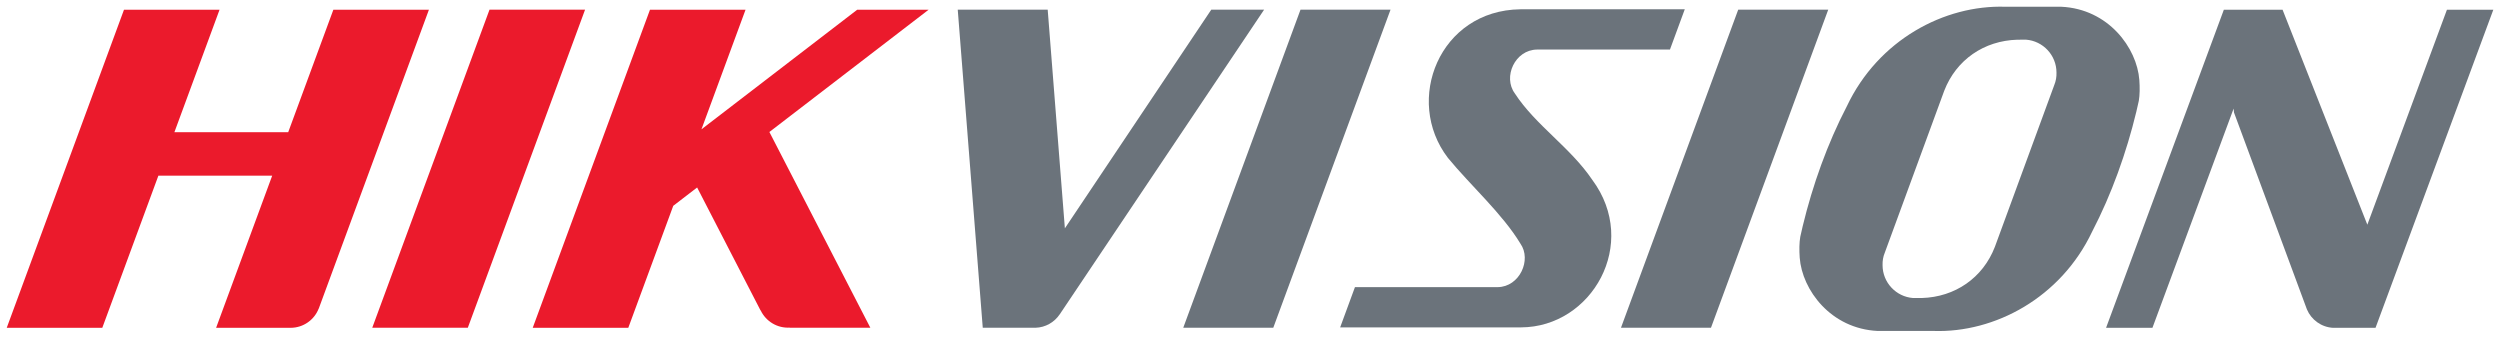<?xml version="1.0" encoding="UTF-8" standalone="no"?>
<!-- Created with Inkscape (http://www.inkscape.org/) -->

<svg
   xmlns:dc="http://purl.org/dc/elements/1.1/"
   xmlns:cc="http://creativecommons.org/ns#"
   xmlns:rdf="http://www.w3.org/1999/02/22-rdf-syntax-ns#"
   xmlns:svg="http://www.w3.org/2000/svg"
   xmlns="http://www.w3.org/2000/svg"
   xmlns:sodipodi="http://sodipodi.sourceforge.net/DTD/sodipodi-0.dtd"
   xmlns:inkscape="http://www.inkscape.org/namespaces/inkscape"
   width="185.054"
   height="24.996"
   viewBox="0 0 48.962 6.614"
   version="1.1"
   id="svg283"
   inkscape:version="0.92.0 r15299"
   sodipodi:docname="hikvision.svg">
  <defs
     id="defs277">
    <clipPath
       id="clipPath106"
       clipPathUnits="userSpaceOnUse">
      <path
         inkscape:connector-curvature="0"
         id="path104"
         d="M 0,0 H 864 V 612 H 0 Z" />
    </clipPath>
    <clipPath
       id="clipPath82"
       clipPathUnits="userSpaceOnUse">
      <path
         inkscape:connector-curvature="0"
         id="path80"
         d="M 0,0 H 864 V 612 H 0 Z" />
    </clipPath>
  </defs>
  <sodipodi:namedview
     id="base"
     pagecolor="#ffffff"
     bordercolor="#666666"
     borderopacity="1.0"
     inkscape:pageopacity="0.0"
     inkscape:pageshadow="2"
     inkscape:zoom="4.2374315"
     inkscape:cx="94.632798"
     inkscape:cy="11.999428"
     inkscape:document-units="mm"
     inkscape:current-layer="layer1"
     showgrid="false"
     fit-margin-top="0"
     fit-margin-left="0"
     fit-margin-right="0"
     fit-margin-bottom="0"
     units="px"
     inkscape:window-width="1280"
     inkscape:window-height="744"
     inkscape:window-x="-4"
     inkscape:window-y="-4"
     inkscape:window-maximized="1" />
  <g
     inkscape:label="Layer 1"
     inkscape:groupmode="layer"
     id="layer1"
     transform="translate(36.378,45.105)">
    <g
       id="g416"
       transform="translate(0.132,-0.132)">
      <g
         transform="matrix(0.353,0,0,-0.353,-278.401,-28.967)"
         id="g76">
        <g
           clip-path="url(#clipPath82)"
           id="g78">
          <g
             transform="translate(765.577,36.582)"
             id="g84">
            <path
               inkscape:connector-curvature="0"
               id="path86"
               style="fill:#6b737b;fill-opacity:1;fill-rule:nonzero;stroke:none"
               d="m 0,0 c -2.452,3.199 -0.467,8.191 4.019,8.245 h 9.122 L 12.319,6.011 H 7.489 4.944 C 3.718,5.996 3.036,4.491 3.715,3.573 4.858,1.816 6.789,0.587 8.006,-1.213 10.645,-4.764 7.984,-9.393 4.053,-9.404 H -5.98 l 0.821,2.233 h 5.456 2.467 c 1.215,0.015 1.893,1.515 1.258,2.414 C 3.019,-3.095 1.244,-1.518 0,0" />
          </g>
        </g>
      </g>
      <g
         transform="matrix(0.353,0,0,-0.353,-27.349,-38.554)"
         id="g88">
        <path
           inkscape:connector-curvature="0"
           id="path90"
           style="fill:#eb1a2c;fill-opacity:1;fill-rule:nonzero;stroke:none"
           d="M 0,0 H -5.302 L 1.204,17.649 H 1.358 6.353 6.506 Z" />
      </g>
      <g
         transform="matrix(0.353,0,0,-0.353,-11.573,-38.554)"
         id="g92">
        <path
           inkscape:connector-curvature="0"
           id="path94"
           style="fill:#6b737b;fill-opacity:1;fill-rule:nonzero;stroke:none"
           d="M 0,0 H -4.995 L 1.511,17.649 H 6.506 Z" />
      </g>
      <g
         transform="matrix(0.353,0,0,-0.353,-3,-38.554)"
         id="g96">
        <path
           inkscape:connector-curvature="0"
           id="path98"
           style="fill:#6b737b;fill-opacity:1;fill-rule:nonzero;stroke:none"
           d="M 0,0 H -4.994 L 1.511,17.649 H 6.506 Z" />
      </g>
      <g
         transform="matrix(0.353,0,0,-0.353,-0.338,-42.894)"
         id="g108">
        <path
           inkscape:connector-curvature="0"
           id="path110"
           style="fill:#6b737b;fill-opacity:1;fill-rule:nonzero;stroke:none"
           d="m 0,0 c 1.74,3.675 5.406,5.627 8.798,5.515 h 1.312 v 0 h 1.785 c 2.612,-0.122 4.197,-2.279 4.331,-4.064 0.03,-0.422 0.026,-0.835 -0.03,-1.158 -0.042,-0.199 -0.088,-0.399 -0.137,-0.601 -0.547,-2.266 -1.371,-4.576 -2.45,-6.651 -1.74,-3.674 -5.407,-5.627 -8.799,-5.514 L 3.498,-12.474 H 3.479 1.713 c -2.611,0.123 -4.197,2.279 -4.331,4.064 -0.03,0.423 -0.025,0.836 0.031,1.159 0.042,0.198 0.087,0.399 0.137,0.6 C -1.903,-4.385 -1.079,-2.074 0,0 m 9.455,3.686 v 0 C 7.615,3.633 6.067,2.577 5.4,0.852 L 2.101,-8.135 C 2.012,-8.347 1.972,-8.582 1.979,-8.819 v -0.004 c 0,-0.96 0.747,-1.751 1.689,-1.823 h 0.488 c 1.839,0.053 3.386,1.111 4.053,2.835 l 3.299,8.987 c 0.088,0.213 0.128,0.447 0.121,0.684 v 0.004 c 0,0.96 -0.746,1.752 -1.688,1.824 z" />
      </g>
      <g
         transform="matrix(0.353,0,0,-0.353,-33.096,-42.384)"
         id="g112">
        <path
           inkscape:connector-curvature="0"
           id="path114"
           style="fill:#eb1a2c;fill-opacity:1;fill-rule:nonzero;stroke:none"
           d="M 0,0 H 6.315 L 8.82,6.795 h 5.302 L 8.013,-9.778 v 0.001 C 8.01,-9.783 8.007,-9.788 8.004,-9.793 7.76,-10.411 7.159,-10.85 6.457,-10.854 H 2.314 l 3.112,8.441 h -6.315 l -3.112,-8.441 h -5.302 l 6.506,17.649 h 5.302 z" />
      </g>
      <g
         transform="matrix(0.353,0,0,-0.353,-22.773,-42.44)"
         id="g116">
        <path
           inkscape:connector-curvature="0"
           id="path118"
           style="fill:#eb1a2c;fill-opacity:1;fill-rule:nonzero;stroke:none"
           d="m 0,0 8.642,6.636 h 3.962 L 3.769,-0.148 9.371,-11.009 H 4.869 c 0.015,0.004 0.028,0.007 0.04,0.008 -0.7,-0.047 -1.332,0.348 -1.62,0.946 -0.003,0.005 -0.006,0.01 -0.01,0.016 l -0.002,-0.008 -3.517,6.82 -1.325,-1.017 -2.495,-6.769 h -5.302 l 6.506,17.649 h 5.302 z" />
      </g>
      <g
         transform="matrix(0.353,0,0,-0.353,-15.655,-40.501)"
         id="g120">
        <path
           inkscape:connector-curvature="0"
           id="path122"
           style="fill:#6b737b;fill-opacity:1;fill-rule:nonzero;stroke:none"
           d="m 0,0 8.123,12.132 h 2.932 L -0.284,-4.771 -0.285,-4.77 C -0.579,-5.21 -1.074,-5.5 -1.627,-5.517 h -0.108 c -0.018,0 -0.037,0.001 -0.055,0.002 0.004,0 0.01,-0.001 0.015,-0.002 h -0.178 -1.741 -0.862 l -1.388,17.649 h 4.991 z" />
      </g>
      <g
         transform="matrix(0.353,0,0,-0.353,7.244,-42.769)"
         id="g124">
        <path
           inkscape:connector-curvature="0"
           id="path126"
           style="fill:#6b737b;fill-opacity:1;fill-rule:nonzero;stroke:none"
           d="M 0,0 -0.022,0.218 -4.526,-11.946 H -7.099 L -0.564,5.703 H 2.009 2.695 L 7.398,-6.224 11.814,5.703 h 2.574 L 7.852,-11.946 H 5.498 c -0.652,0.035 -1.209,0.447 -1.452,1.022 z" />
      </g>
    </g>
  </g>
</svg>
